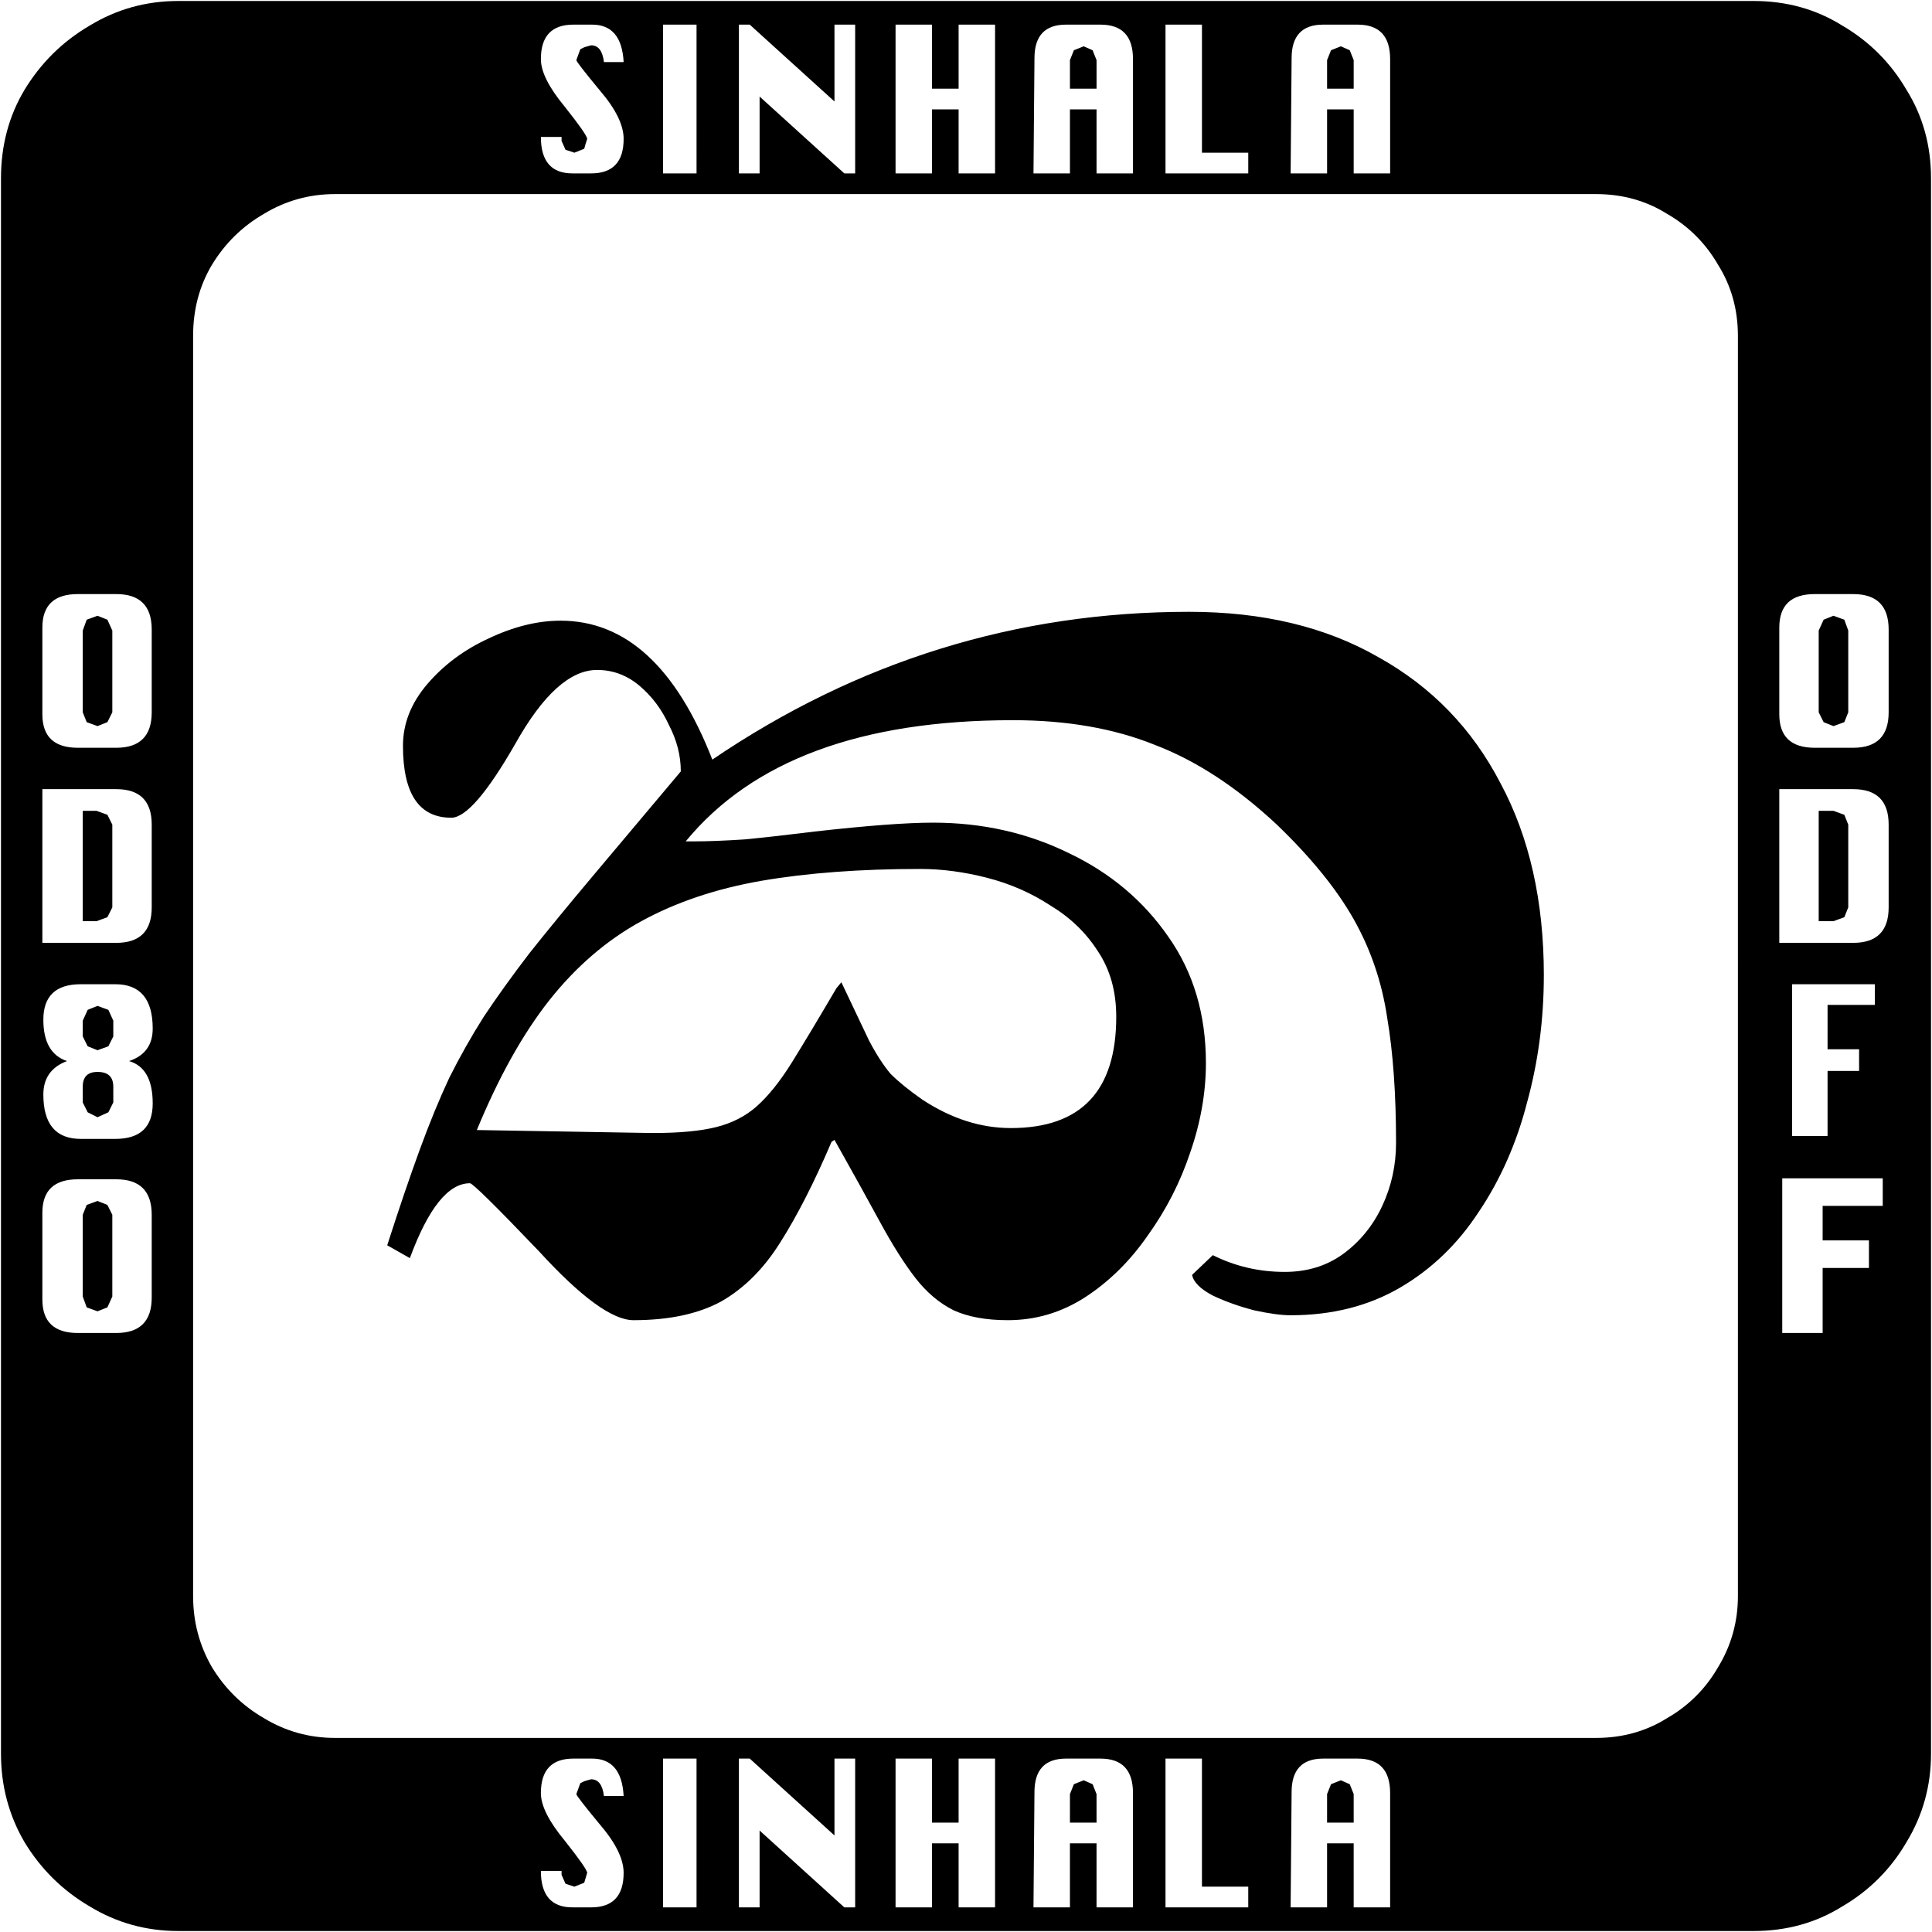 <svg xmlns="http://www.w3.org/2000/svg" viewBox="0 0 1961 1961"><path fill="#000" d="M1960 181v1599q0 49-25 90-24 41-65 65-40 25-90 25H181q-49 0-90-25-41-24-66-65-24-41-24-90V181q0-50 24-90 25-41 66-65 41-25 90-25h1599q50 0 90 25 41 24 65 65 25 40 25 90zm-586-5h37V60q0-35-33-35h-35q-32 0-32 34l-1 117h37v-65h27zm-741-35q0-21-24-49-24-29-24-31l4-11 4-2q3-1 7-2 11 0 13 17h20q-2-38-32-38h-19q-33 0-33 35 0 19 24 48 23 29 23 33-2 6-3 10l-10 4-9-3-4-9v-4h-21q0 37 32 37h19q33 0 33-35zm550 35h84v-21h-47V25h-37zm-70 0h37V60q0-35-33-35h-35q-32 0-32 34l-1 117h37v-65h27zm-440 0h34V25h-34zm184 0h11V25h-21v78l-86-78h-11v151h21V98zm116 0h37V25h-37v65h-27V25h-37v151h37v-65h27zm401-115v29h-27V61l4-10 10-4 9 4zm-261 0v29h-27V61l4-10 10-4 9 4zm651 1559V341q0-40-20-72-19-33-52-52-32-20-72-20H340q-39 0-72 20-33 19-53 52-19 32-19 72v1279q0 39 19 72 20 33 53 52 33 20 72 20h1280q40 0 72-20 33-19 52-52 20-33 20-72zm153-897v-84q0-36-36-36h-39q-36 0-36 34v88q0 34 36 34h39q36 0 36-36zm-1763 0v-84q0-36-36-36H79q-36 0-36 34v88q0 34 36 34h39q36 0 36-36zm1413 267q0 67-17 129-16 62-49 111-32 49-80 77t-111 28q-14 0-37-5-23-6-42-15-19-10-21-21l21-20q34 17 73 17 34 0 59-18 26-19 40-49t14-64q0-74-9-127-8-54-34-100t-78-96q-61-57-124-81-62-25-144-25-231 0-332 123h9q20 0 51-2 31-3 71-8 80-9 120-9 75 0 138 31 63 30 101 85 38 54 38 128 0 45-16 91-15 45-43 84-27 39-64 63-36 23-78 23-33 0-55-10-22-11-39-33t-36-57q-19-35-46-83l-3 2q-26 61-52 102-25 40-60 60-35 19-89 19-32 0-96-70-66-69-70-69-33 0-61 76l-23-13q18-56 33-97t30-73q16-32 35-62 20-30 46-64 27-34 64-78 38-45 90-107 0-24-12-47-11-24-30-40t-43-16q-41 0-83 75-43 75-65 75-49 0-49-73 0-34 25-63t62-46q38-18 73-18 99 0 154 141 221-150 484-150 112 0 192 46 81 45 124 128 44 82 44 195zm309-350v83l-4 10-11 4-10-4-5-10v-83l5-11 10-4 11 4zm-1762 0v83l-5 10-10 4-11-4-4-10v-83l4-11 11-4 10 4zm1803 281v-84q0-36-36-36h-75v156h75q36 0 36-36zm-1763 0v-84q0-36-36-36H43v156h75q36 0 36-36zm1722-84v84l-4 10-11 4h-15V823h15l11 4zm-1762 0v84l-5 10-11 4H84V823h14l11 4zm1019 195q0-39-19-67-18-28-48-46-29-19-64-28t-68-9q-91 0-161 12-69 12-122 41t-94 81q-40 51-73 131l176 3h4q39 0 63-6t41-21q18-16 36-45t45-75l5-6q18 38 28 59 11 21 22 34 12 12 32 26 44 29 90 29 107 0 107-113zm-978 88q0-36-24-43 24-8 24-33 0-45-38-45H82q-38 0-38 36 0 34 24 42-24 9-24 34 0 45 38 45h35q38 0 38-36zm1700-100h48v-21h-84v154h36v-66h32v-22h-32zm-1740 16v16l-5 10-11 4-10-4-5-10v-16l5-11 10-4 11 4zm0 67v16l-5 10-11 5-10-5-5-10v-16q0-15 15-15 16 0 16 15zm1735 121h61v-28h-102v157h41v-66h47v-28h-47zm-1696 93v-84q0-36-36-36H79q-36 0-36 34v88q0 34 36 34h39q36 0 36-36zm-40-84v83l-5 11-10 4-11-4-4-11v-83l4-10 11-4 10 4zm559 703h34v-151h-34zm-40-35q0-21-24-49-24-29-24-31l4-11 4-2q3-1 7-2 11 0 13 17h20q-2-38-32-38h-19q-33 0-33 35 0 19 24 48 23 29 23 33l-3 10-10 4-9-3-4-9v-4h-21q0 37 32 37h19q33 0 33-35zm224 35h11v-151h-21v78l-86-78h-11v151h21v-78zm116 0h37v-151h-37v65h-27v-65h-37v151h37v-65h27zm140 0h37v-116q0-35-33-35h-35q-32 0-32 34l-1 117h37v-65h27zm70 0h84v-21h-47v-130h-37zm191 0h37v-116q0-35-33-35h-35q-32 0-32 34l-1 117h37v-65h27zm0-115v29h-27v-29l4-10 10-4 9 4zm-261 0v29h-27v-29l4-10 10-4 9 4z"/></svg>